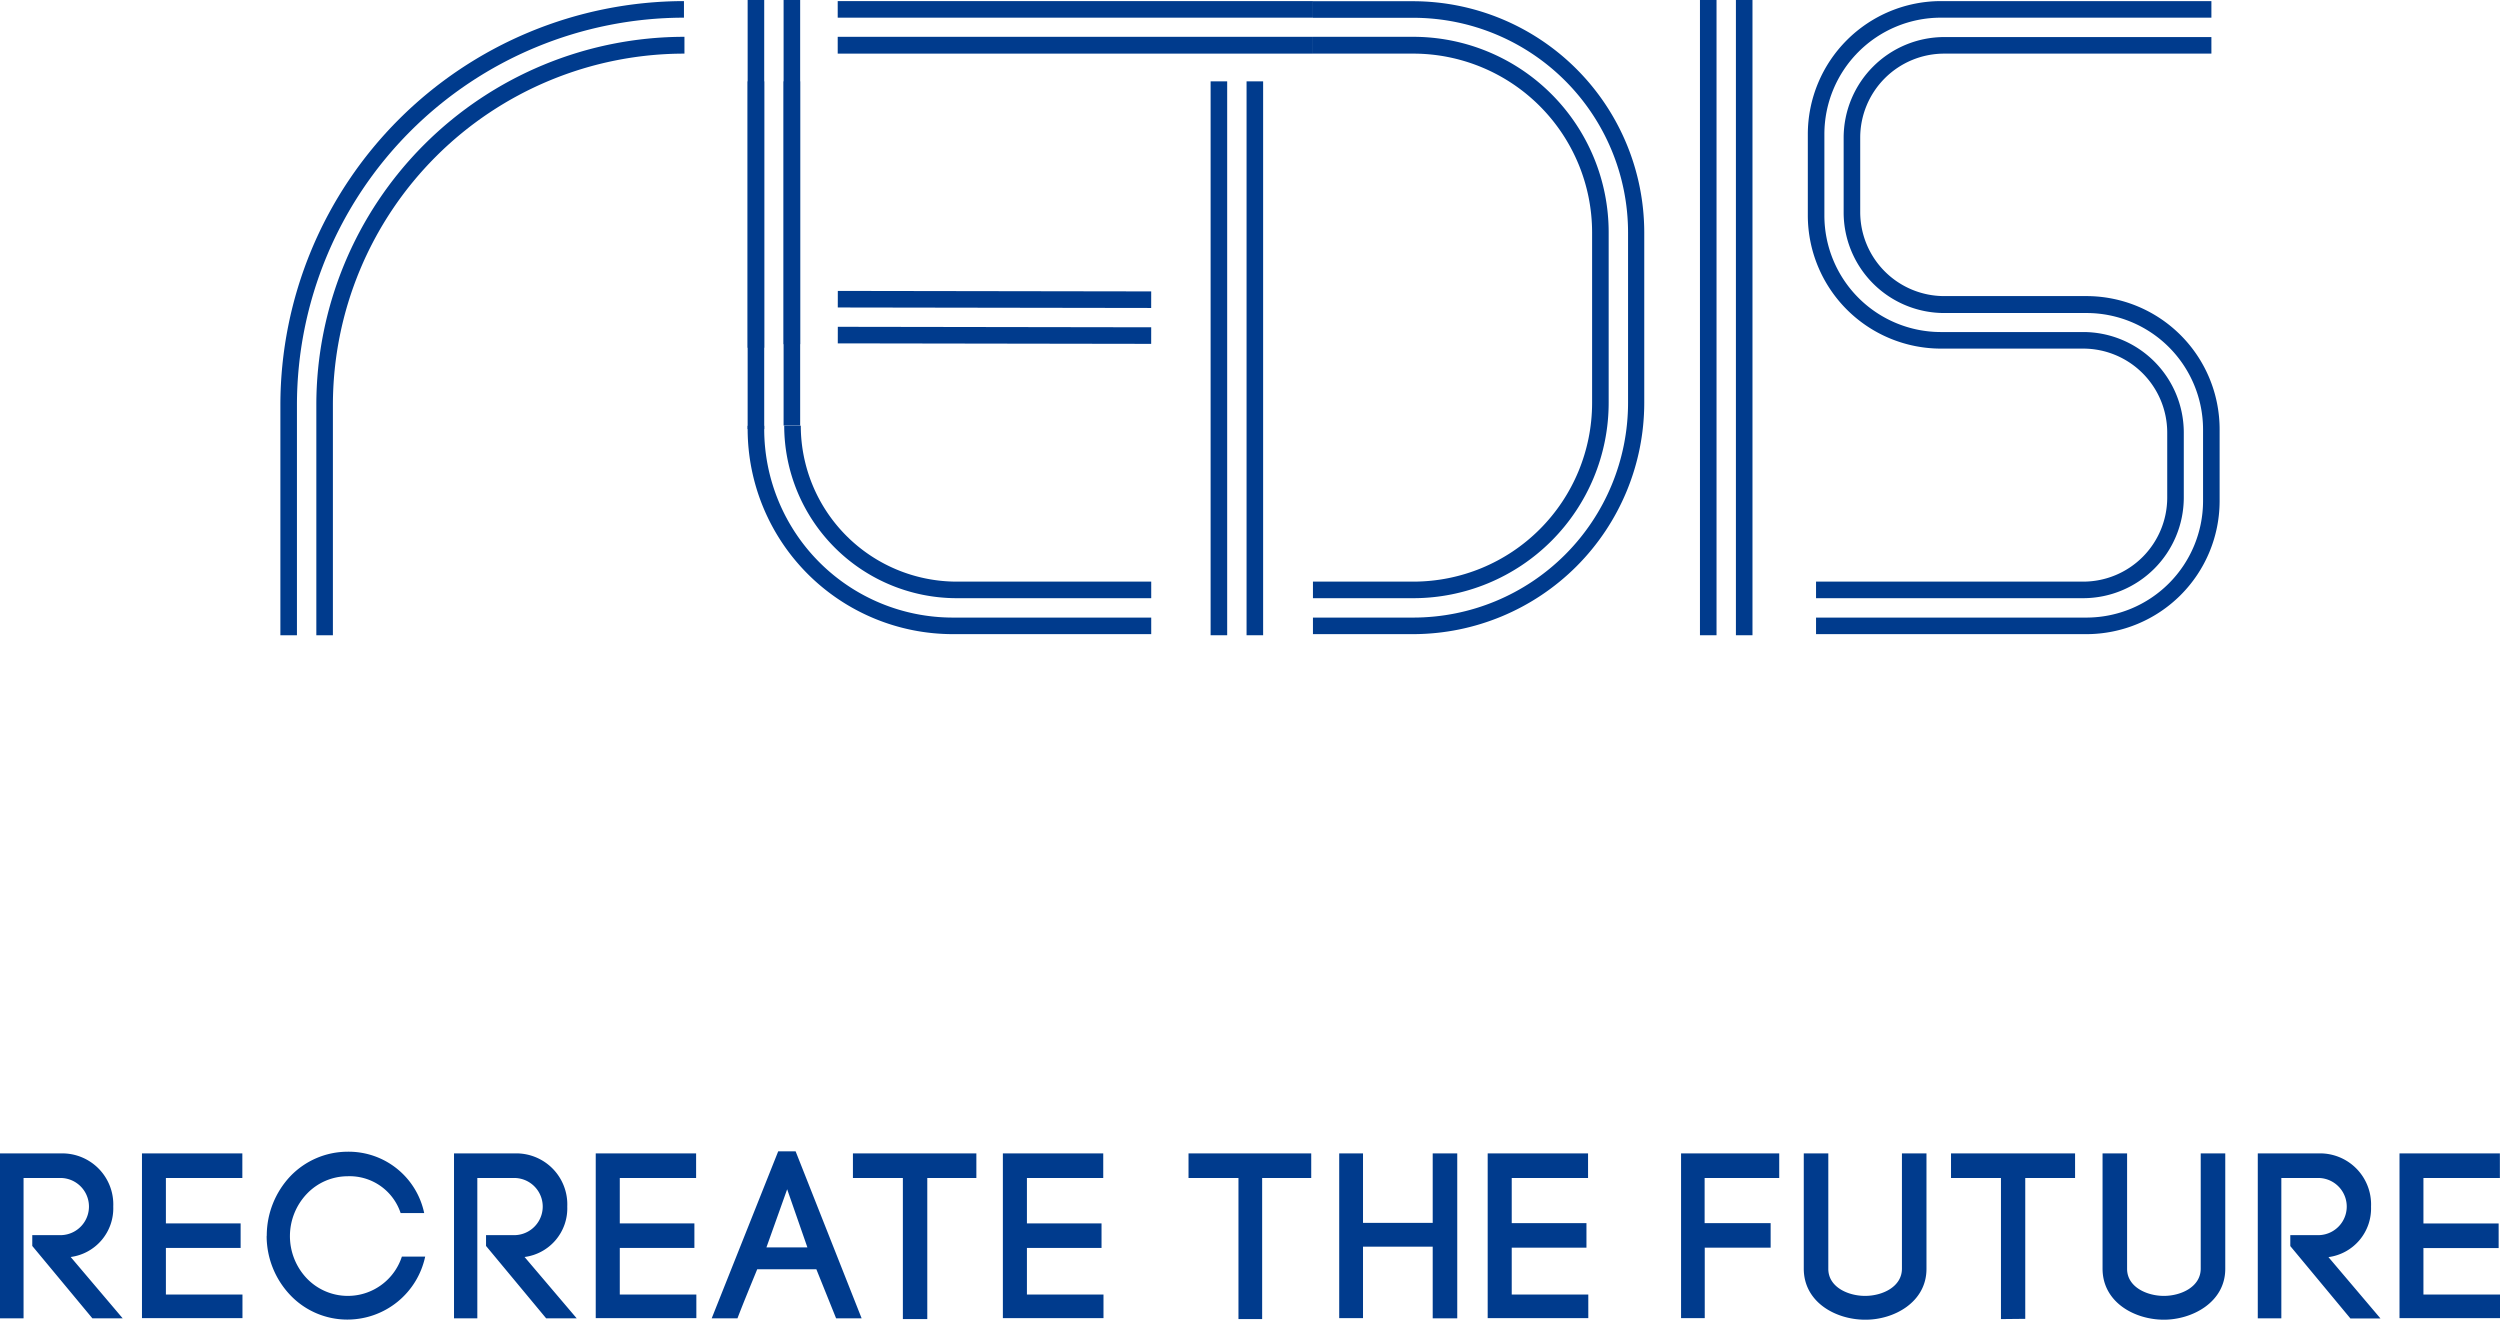 <svg xmlns="http://www.w3.org/2000/svg" viewBox="0 0 203.74 107.57"><defs><style>.cls-1,.cls-2{fill:#003b8d;}.cls-1{fill-rule:evenodd;}</style></defs><g id="Layer_2" data-name="Layer 2"><g id="圖層_1" data-name="圖層 1"><path class="cls-1" d="M27.13,51.77H25.78V33a30,30,0,0,1,30-30V4.37A28.65,28.65,0,0,0,27.13,33Z"/><path class="cls-1" d="M24.2,51.77H22.85V33A32.94,32.94,0,0,1,55.74.09V1.44A31.58,31.58,0,0,0,24.2,33Z"/><path class="cls-1" d="M107,4.37H68.27V3H107V4.37Zm0-2.93H68.27V.09H107Z"/><rect class="cls-2" x="80.37" y="11.63" width="1.35" height="25.54" transform="translate(56.52 105.41) rotate(-89.91)"/><rect class="cls-2" x="80.37" y="14.56" width="1.35" height="25.54" transform="translate(53.59 108.33) rotate(-89.91)"/><path class="cls-1" d="M170.05,51.68H148V50.33h22.05a9.51,9.51,0,0,0,9.49-9.5V35a9.5,9.5,0,0,0-9.49-9.49h-11.6a8.2,8.2,0,0,1-8.2-8.19V11.22a8.21,8.21,0,0,1,8.2-8.2h21.77V4.37H158.45a6.85,6.85,0,0,0-6.85,6.85v6.07a6.85,6.85,0,0,0,6.85,6.84h11.6A10.86,10.86,0,0,1,180.89,35v5.86A10.86,10.86,0,0,1,170.05,51.68Z"/><path class="cls-1" d="M169.77,48.75H148V47.4h21.77a6.85,6.85,0,0,0,6.85-6.84V35.25a6.85,6.85,0,0,0-6.85-6.84h-11.6a10.86,10.86,0,0,1-10.84-10.84V10.94A10.86,10.86,0,0,1,158.17.09h22.05V1.44H158.17a9.5,9.5,0,0,0-9.49,9.5v6.63a9.5,9.5,0,0,0,9.49,9.49h11.6a8.2,8.2,0,0,1,8.2,8.19v5.31A8.21,8.21,0,0,1,169.77,48.75Z"/><path class="cls-1" d="M115.19,48.75H107V47.4h8.19a14.57,14.57,0,0,0,14.56-14.56V18.94A14.58,14.58,0,0,0,115.19,4.37H107V3h8.19A15.93,15.93,0,0,1,131.1,18.94v13.9A15.93,15.93,0,0,1,115.19,48.75Z"/><path class="cls-1" d="M115.19,51.68H107V50.33h8.19a17.51,17.51,0,0,0,17.49-17.49V18.94A17.51,17.51,0,0,0,115.19,1.45H107V.1h8.19A18.86,18.86,0,0,1,134,18.94v13.9A18.86,18.86,0,0,1,115.19,51.68Z"/><rect class="cls-2" x="101.59" y="6.63" width="1.35" height="45.14"/><rect class="cls-2" x="98.66" y="6.63" width="1.35" height="45.14"/><rect class="cls-2" x="141.47" width="1.35" height="51.77"/><rect class="cls-2" x="138.54" width="1.35" height="51.77"/><path class="cls-1" d="M93.82,48.75H77.91a14.07,14.07,0,0,1-14-14.06l1.35,0A12.72,12.72,0,0,0,77.91,47.4H93.82Z"/><path class="cls-1" d="M93.82,51.68H77.63A16.73,16.73,0,0,1,60.93,35v-.3h1.35V35A15.37,15.37,0,0,0,77.63,50.33H93.82Z"/><rect class="cls-2" x="63.86" y="6.63" width="1.35" height="28.05"/><rect class="cls-2" x="60.93" y="6.63" width="1.35" height="28.34"/><path class="cls-1" d="M62.28,28.34H60.93V0h1.35V28.34Zm2.93-.29H63.86V0h1.35Z"/><path class="cls-1" d="M2.63,101.54l4.9,5.9H10l-4.24-5a4,4,0,0,0,3.47-4.11A4.16,4.16,0,0,0,4.9,94H0v13.44H1.92V96h3a2.33,2.33,0,1,1,0,4.66H2.63v.92Zm10.89.16h6.09v-2H13.52V96h6.23V94H11.57v13.42h8.19V105.5H13.52v-3.8Zm8.21-.94a7,7,0,0,0,1.92,4.78,6.4,6.4,0,0,0,4.65,2,6.48,6.48,0,0,0,6.35-5.13h-1.9A4.63,4.63,0,0,1,25,104.18a5,5,0,0,1,0-6.88,4.6,4.6,0,0,1,3.31-1.44,4.38,4.38,0,0,1,4.34,3h1.92a6.29,6.29,0,0,0-6.26-5,6.48,6.48,0,0,0-4.65,2,7.06,7.06,0,0,0-1.92,4.82Zm17.88.78,4.9,5.9H47l-4.25-5a4,4,0,0,0,3.48-4.11A4.16,4.16,0,0,0,41.88,94H37v13.44H38.9V96h3a2.33,2.33,0,1,1,0,4.66H39.61v.92Zm10.9.16h6.08v-2H50.51V96h6.22V94H48.55v13.42h8.2V105.5H50.51v-3.8Zm13.64-4.78,1.65,4.74H62.46l1.69-4.74Zm4,10.52h2.07L64.84,93.83H63.42L58,107.44h2.1c.42-1.11,1.09-2.73,1.61-4h4.82l1.61,4Zm7.36.06H73.58V96H69.51V94H79.57v2h-4V107.5Zm8.17-5.8h6.09v-2H83.69V96h6.22V94H81.73v13.42h8.2V105.5H83.69v-3.8Zm19.18,5.8V96h4V94H96.86v2h4.07V107.5ZM111.08,94h-1.94v13.42h1.94V101.6h5.68v5.84h2V94h-2v5.66h-5.68V94Zm12.12,7.68h6.09v-2H123.2V96h6.22V94h-8.18v13.42h8.2V105.5H123.2v-3.8Zm15.72,0h5.38v-2h-5.38V96H145V94h-8v13.42h1.93V101.7Zm13.13,5.87c2.3,0,4.95-1.42,4.95-4.14V94h-2v9.39c0,1.48-1.59,2.22-3,2.22s-3-.73-3-2.2V94h-2v9.39c0,2.74,2.61,4.16,5,4.16Zm13-.07V96h4.06V94H159v2h4.07V107.5Zm11.3.07c2.31,0,5-1.42,5-4.14V94h-2v9.39c0,1.48-1.6,2.22-3,2.22s-3-.73-3-2.2V94h-2v9.39c0,2.74,2.61,4.16,5,4.16Zm10.3-6,4.9,5.9H194l-4.24-5a4,4,0,0,0,3.47-4.11A4.16,4.16,0,0,0,188.88,94H184v13.44h1.92V96h3a2.33,2.33,0,1,1,0,4.66h-2.27v.92Zm10.89.16h6.09v-2H197.5V96h6.23V94h-8.18v13.42h8.19V105.5H197.5v-3.8Z"/></g></g></svg>